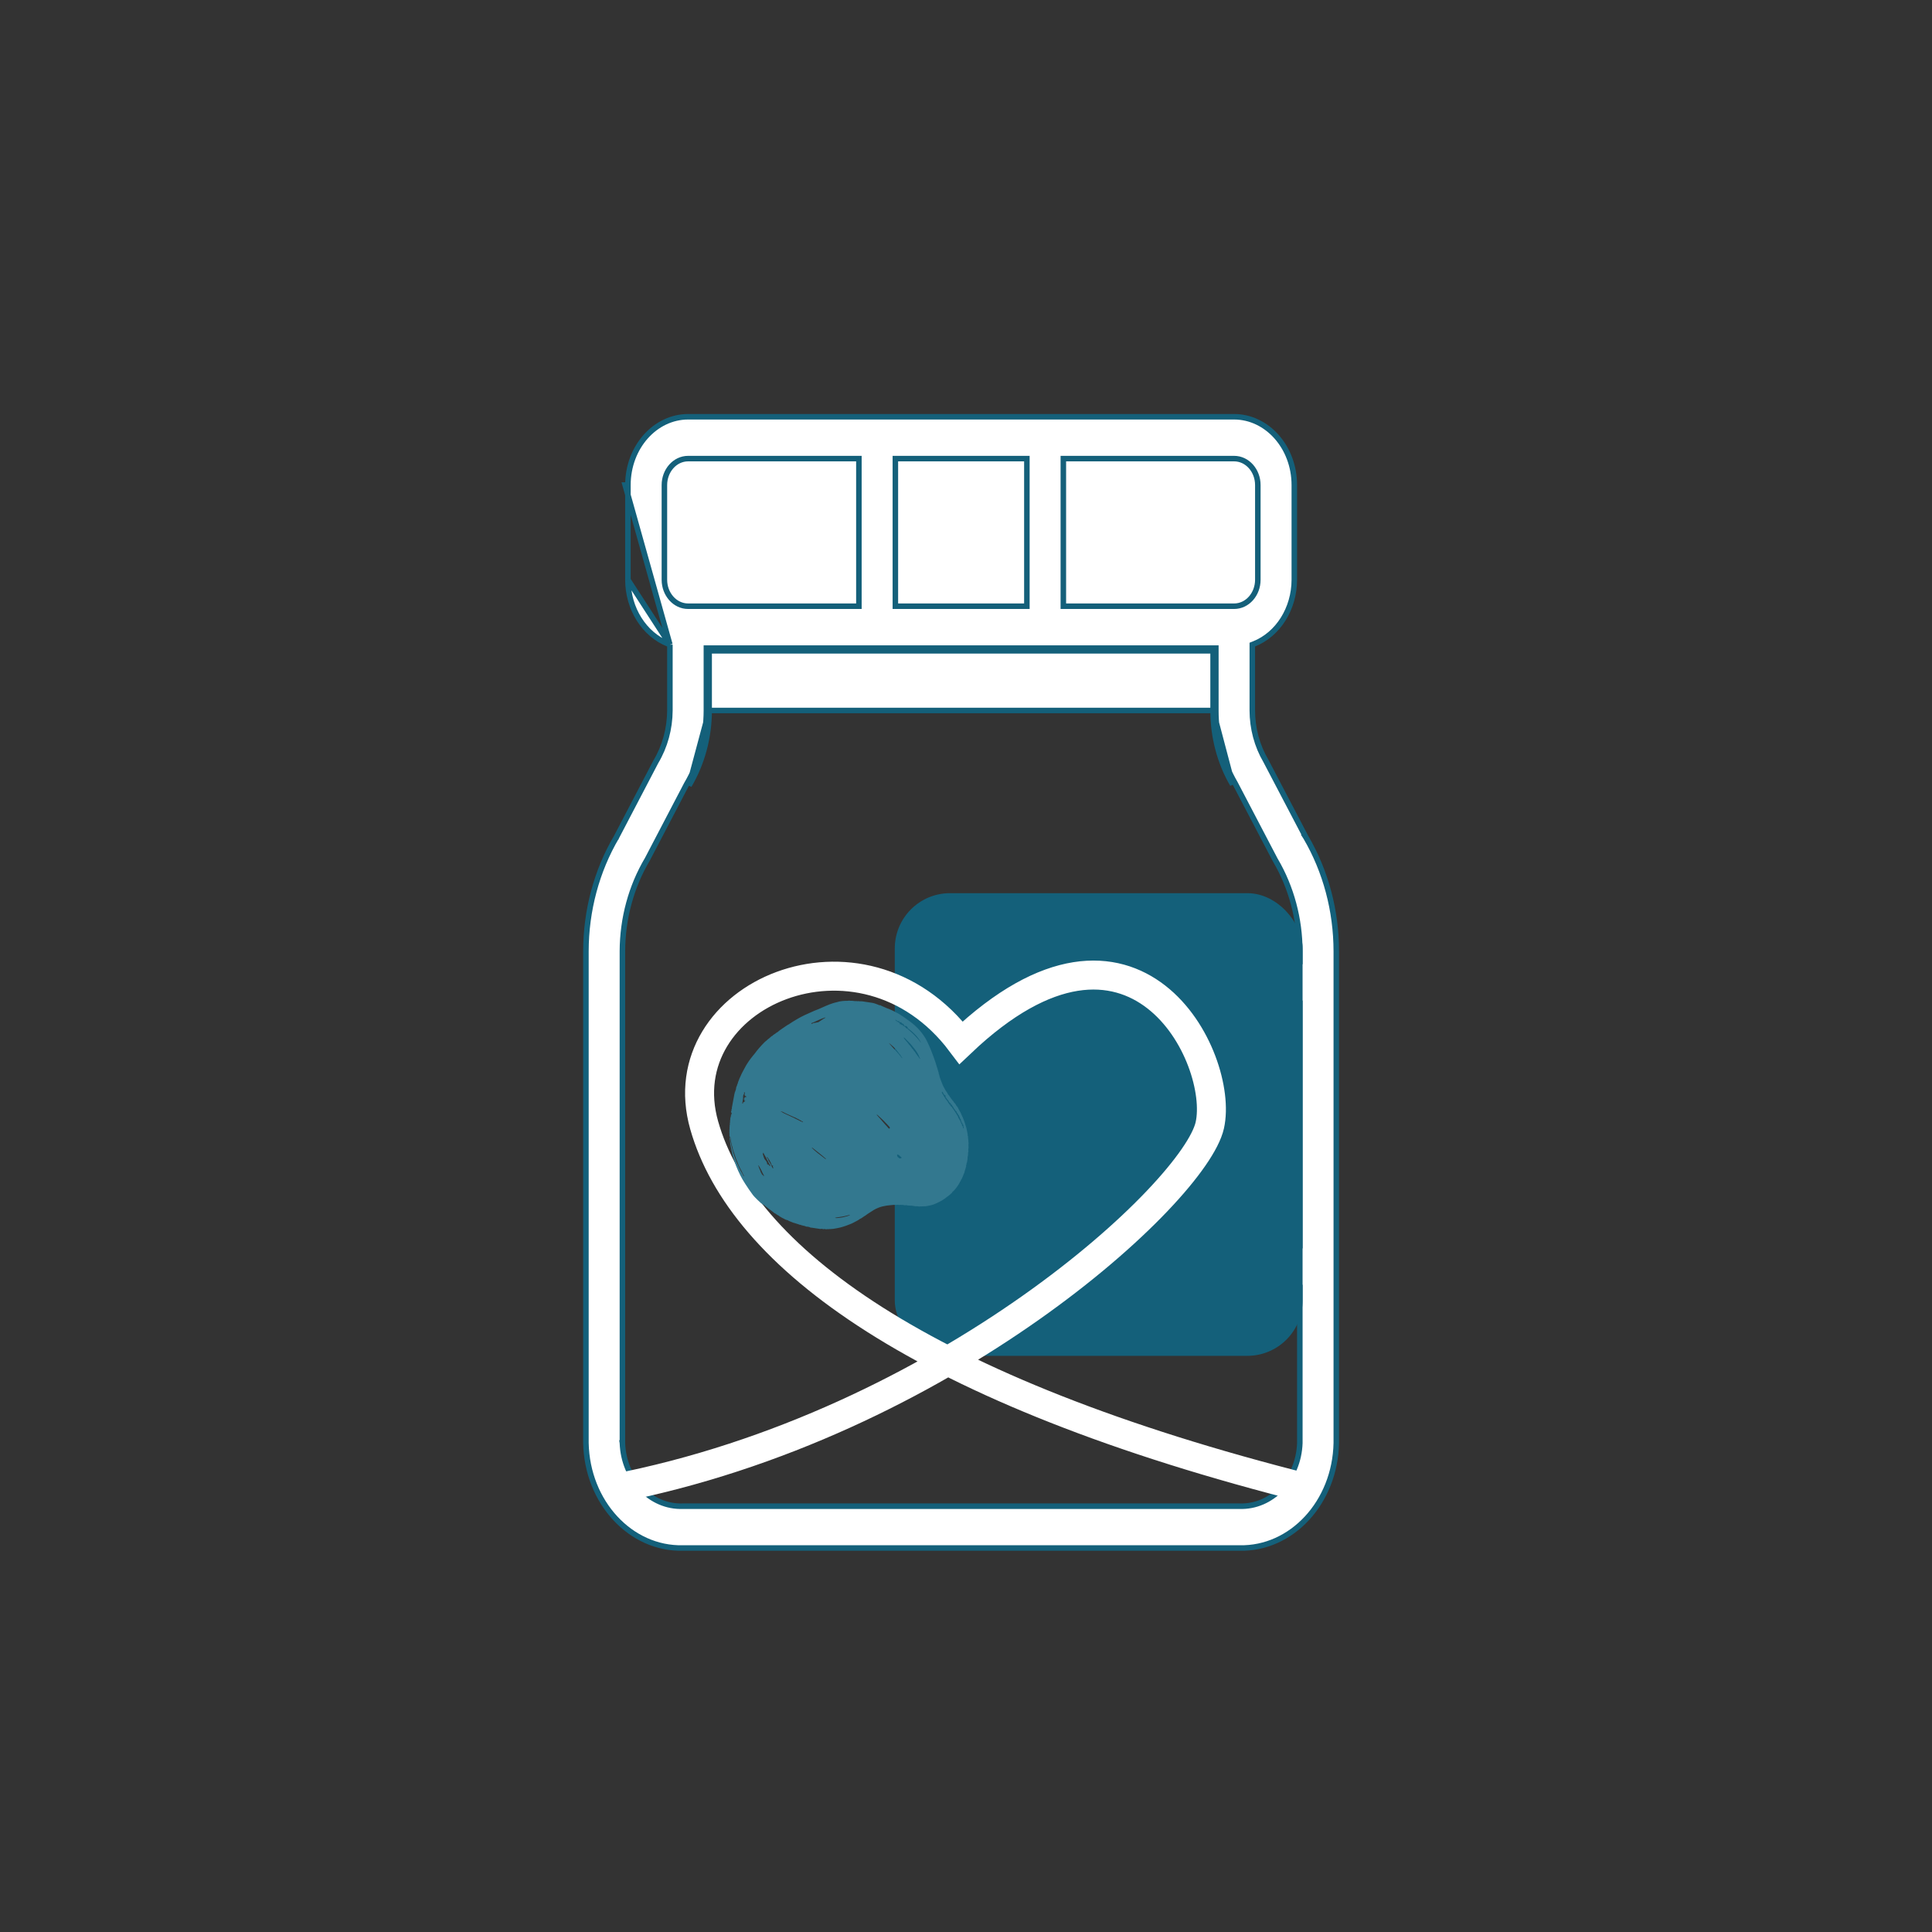 <svg width="140" height="140" viewBox="0 0 140 140" fill="none" xmlns="http://www.w3.org/2000/svg">
<rect x="0" y="0" width="140" height="140" fill="#333333" stroke="none"/>
<g id="drugs">
<path id="Vector" d="M48.544 46.71V46.846V51.486V51.487C48.536 52.808 48.183 54.099 47.526 55.198L44.68 60.643L44.676 60.652L44.675 60.652C43.233 63.105 42.461 65.985 42.458 68.932V104.562C42.545 108.877 45.704 112.258 49.475 112.175L49.479 112.175L89.812 112.175H89.817C93.588 112.258 96.747 108.877 96.833 104.562V68.932C96.83 65.999 96.066 63.132 94.636 60.687L94.631 60.679L94.632 60.679L91.725 55.126C91.089 54.045 90.75 52.779 90.747 51.486V51.486V46.846V46.71L90.873 46.66C92.606 45.971 93.785 44.117 93.791 42.013V35.149C93.788 32.394 91.814 30.203 89.426 30.2H49.865C47.478 30.203 45.504 32.394 45.501 35.148C45.501 35.148 45.501 35.149 45.501 35.149M48.544 46.71L45.301 35.148L45.501 35.149M48.544 46.71L48.418 46.66C46.686 45.971 45.507 44.117 45.501 42.013M48.544 46.71L45.501 42.013M45.501 35.149L45.501 42.013M45.501 35.149L45.501 42.013M87.905 51.486V47.362V47.162H87.705H51.588H51.388V47.362V51.486M87.905 51.486L51.188 51.486M87.905 51.486C87.903 53.389 88.394 55.252 89.32 56.844L87.905 51.486ZM51.388 51.486L51.188 51.486M51.388 51.486C51.386 53.418 50.88 55.306 49.933 56.916L51.388 51.486ZM51.188 51.486V47.162V46.962H51.388H87.905H88.105V47.162V51.486V51.486C88.103 53.355 88.586 55.183 89.492 56.743L89.497 56.751L89.497 56.751L92.383 62.269L92.385 62.273L92.422 62.339C93.573 64.296 94.187 66.588 94.191 68.932V68.932V69.472V69.672H93.991H71.168C70.825 69.672 70.492 69.825 70.242 70.107L70.242 70.107C69.991 70.39 69.847 70.779 69.847 71.188V91.782C69.847 92.191 69.991 92.58 70.242 92.863L70.242 92.863C70.492 93.145 70.825 93.298 71.168 93.298H93.991H94.191V93.498V104.564V104.571H94.191C94.101 107.165 92.164 109.232 89.809 109.144H49.484C47.129 109.232 45.192 107.165 45.102 104.571L45.101 104.564H45.102V68.932V68.931C45.11 66.56 45.738 64.242 46.91 62.269L49.756 56.823L49.761 56.815L49.761 56.815C50.689 55.236 51.186 53.383 51.188 51.486ZM91.147 35.148V35.148C91.147 34.114 90.399 33.233 89.426 33.232H89.426H77.254H77.054V33.432V43.729V43.929H77.254H89.426H89.426C90.399 43.928 91.147 43.048 91.147 42.013V42.013V35.148ZM64.882 43.729V43.929H65.082H74.211H74.411V43.729V33.432V33.232H74.211H65.082H64.882V33.432V43.729ZM48.145 35.148V35.148V42.013V42.013C48.146 43.048 48.894 43.928 49.866 43.929H49.866H62.039H62.239V43.729V33.432V33.232H62.039H49.866H49.866C48.894 33.233 48.146 34.114 48.145 35.148ZM93.991 90.265H94.191V90.065V72.904V72.704H93.991H72.689H72.489V72.904V90.065V90.265H72.689H93.991Z" fill="white" stroke="#14607A" stroke-width="0.4"/>
<rect id="Rectangle 59" x="64.84" y="64.723" width="29.55" height="33.525" rx="4" fill="#14607A"/>
<path id="Vector 2211" d="M44.422 107.885C68.496 103.237 86.576 86.381 87.666 81.544C88.755 76.707 82.26 63.585 69.647 75.558C62.44 65.979 48.346 72.097 51.029 81.544C53.724 91.038 66.674 100.799 94.873 107.885" stroke="white" stroke-width="2.1"/>
<g id="43">
<path id="Fill 225" fill-rule="evenodd" clip-rule="evenodd" d="M60.499 88.255C60.565 88.266 60.614 88.266 60.667 88.263C60.754 88.259 60.84 88.241 60.926 88.233C61.057 88.222 61.183 88.179 61.311 88.149C61.353 88.139 61.398 88.131 61.441 88.111C61.481 88.092 61.524 88.074 61.568 88.065C61.573 88.064 61.59 88.06 61.58 88.039C61.561 88.041 61.543 88.037 61.518 88.046C61.42 88.08 61.319 88.096 61.219 88.121C61.113 88.148 61.006 88.166 60.899 88.18C60.842 88.188 60.783 88.198 60.727 88.207C60.657 88.218 60.583 88.214 60.499 88.255ZM65.034 83.653C65.029 83.682 65 83.688 65.005 83.724C65.01 83.76 65.028 83.784 65.038 83.814C65.051 83.857 65.085 83.877 65.122 83.885C65.153 83.891 65.137 83.917 65.149 83.934C65.213 83.946 65.278 83.952 65.346 83.888C65.237 83.812 65.17 83.694 65.034 83.653ZM55.931 84.458C55.887 84.288 55.691 83.901 55.562 83.833C55.58 83.879 55.576 83.928 55.626 83.95C55.645 83.958 55.651 83.991 55.667 84.006C55.691 84.029 55.659 84.059 55.68 84.083C55.702 84.108 55.709 84.151 55.734 84.169C55.769 84.193 55.76 84.234 55.783 84.261C55.805 84.286 55.832 84.314 55.837 84.345C55.843 84.382 55.889 84.392 55.88 84.43C55.869 84.471 55.929 84.469 55.915 84.509C55.948 84.55 55.953 84.608 55.99 84.647C56.003 84.661 56.013 84.669 56.033 84.654C56.035 84.607 56.007 84.57 55.992 84.534C55.999 84.51 56.032 84.505 56.02 84.477C56.018 84.475 56.017 84.471 56.014 84.47C55.988 84.466 55.961 84.462 55.931 84.458ZM55.375 85.24C55.359 85.135 55.284 85.067 55.249 84.976C55.212 84.882 55.165 84.793 55.118 84.705C55.069 84.614 55.016 84.526 54.965 84.438C54.953 84.453 54.945 84.474 54.957 84.492C55.002 84.556 54.981 84.652 55.047 84.705C55.037 84.763 55.078 84.796 55.1 84.839C55.115 84.87 55.123 84.906 55.116 84.932C55.151 84.963 55.171 84.99 55.181 85.033C55.19 85.068 55.226 85.092 55.227 85.133C55.286 85.115 55.29 85.12 55.297 85.206C55.309 85.206 55.316 85.186 55.34 85.196C55.348 85.206 55.361 85.223 55.375 85.24ZM58.817 83.156C58.947 83.305 59.095 83.429 59.246 83.549C59.428 83.693 59.614 83.831 59.798 83.973C59.818 83.989 59.835 83.992 59.861 83.979C59.535 83.69 59.192 83.43 58.855 83.162C58.846 83.155 58.83 83.158 58.817 83.156ZM65.389 76.672C65.361 76.631 65.339 76.591 65.31 76.557C65.282 76.523 65.268 76.48 65.241 76.445C65.205 76.397 65.159 76.36 65.127 76.309C65.064 76.208 64.984 76.12 64.907 76.03C64.787 75.889 64.645 75.773 64.507 75.652C64.476 75.624 64.44 75.601 64.406 75.576C64.719 75.95 65.072 76.282 65.362 76.675C65.364 76.678 65.374 76.674 65.389 76.672ZM54.093 79.433C54.062 79.437 54.043 79.439 54.024 79.441C54.031 79.385 53.957 79.41 53.952 79.355C53.958 79.299 53.98 79.234 53.965 79.166C53.959 79.135 53.949 79.136 53.926 79.147C53.919 79.197 53.9 79.246 53.923 79.289C53.91 79.312 53.887 79.292 53.877 79.313C53.865 79.377 53.838 79.445 53.847 79.506C53.857 79.573 53.837 79.633 53.829 79.696C53.822 79.761 53.807 79.826 53.796 79.891C53.793 79.908 53.789 79.925 53.787 79.942C53.787 79.948 53.791 79.954 53.792 79.96C53.808 79.963 53.824 79.971 53.84 79.963C53.828 79.899 53.831 79.901 53.873 79.865C53.896 79.846 53.904 79.871 53.917 79.868C53.956 79.862 53.945 79.818 53.966 79.8C53.982 79.783 54.003 79.82 54.019 79.787C53.989 79.769 53.938 79.79 53.929 79.737C53.964 79.686 53.964 79.686 53.915 79.642C53.89 79.636 53.907 79.68 53.877 79.676C53.885 79.651 53.866 79.618 53.915 79.618C53.93 79.617 53.946 79.579 53.955 79.567C53.96 79.544 53.936 79.54 53.949 79.525C53.97 79.501 54 79.502 54.023 79.492C54.038 79.506 54.042 79.528 54.059 79.533C54.086 79.502 54.041 79.487 54.058 79.462C54.065 79.456 54.073 79.45 54.093 79.433ZM56.563 80.535C56.634 80.549 56.681 80.61 56.744 80.638C56.823 80.672 56.898 80.714 56.976 80.75C57.042 80.781 57.106 80.815 57.176 80.841C57.247 80.867 57.311 80.91 57.381 80.94C57.454 80.972 57.528 81 57.597 81.04C57.636 81.062 57.673 81.086 57.715 81.102C57.762 81.121 57.81 81.139 57.851 81.169C57.892 81.199 57.956 81.187 57.981 81.249C57.987 81.264 58.01 81.261 58.027 81.258C58.035 81.257 58.049 81.246 58.05 81.248C58.082 81.3 58.144 81.292 58.191 81.328C58.191 81.306 58.197 81.295 58.174 81.283C58.071 81.227 57.972 81.165 57.869 81.11C57.833 81.091 57.799 81.06 57.754 81.062C57.683 80.998 57.591 80.974 57.508 80.94C57.422 80.904 57.339 80.863 57.255 80.824C57.071 80.739 56.882 80.664 56.705 80.564C56.654 80.569 56.622 80.505 56.563 80.535ZM58.812 74.195C58.838 74.185 58.866 74.182 58.885 74.166C58.895 74.158 58.895 74.142 58.918 74.139C59.009 74.127 59.101 74.114 59.191 74.092C59.237 74.081 59.286 74.082 59.33 74.053C59.447 73.974 59.565 73.897 59.684 73.821C59.695 73.813 59.702 73.799 59.719 73.802C59.742 73.805 59.755 73.783 59.771 73.771C59.785 73.761 59.806 73.755 59.814 73.723C59.661 73.766 59.521 73.824 59.382 73.885C59.25 73.942 59.119 74.002 58.989 74.064C58.93 74.093 58.869 74.114 58.808 74.137C58.8 74.14 58.794 74.149 58.79 74.153C58.798 74.167 58.804 74.179 58.812 74.195ZM63.534 80.779C63.532 80.824 63.575 80.819 63.59 80.847C63.606 80.875 63.628 80.9 63.651 80.924C63.739 81.014 63.819 81.112 63.902 81.209C63.961 81.278 64.019 81.35 64.082 81.415C64.144 81.48 64.198 81.553 64.264 81.614C64.326 81.672 64.363 81.757 64.445 81.793C64.488 81.748 64.496 81.71 64.457 81.664C64.402 81.597 64.341 81.534 64.282 81.471C64.24 81.427 64.193 81.388 64.154 81.341C64.079 81.249 63.989 81.171 63.904 81.091C63.8 80.994 63.696 80.897 63.593 80.799C63.574 80.78 63.558 80.774 63.534 80.779ZM55.271 83.638C55.302 83.683 55.308 83.739 55.324 83.791C55.342 83.852 55.371 83.91 55.391 83.971C55.398 83.994 55.44 83.994 55.425 84.029C55.511 84.099 55.555 84.198 55.601 84.299C55.59 84.31 55.581 84.319 55.573 84.328C55.581 84.339 55.588 84.351 55.595 84.362C55.604 84.356 55.612 84.35 55.62 84.345C55.641 84.362 55.604 84.392 55.631 84.408C55.638 84.396 55.645 84.385 55.651 84.374C55.711 84.386 55.712 84.386 55.713 84.446C55.713 84.458 55.716 84.465 55.728 84.467C55.744 84.472 55.752 84.457 55.763 84.451C55.784 84.466 55.783 84.514 55.821 84.498C55.813 84.428 55.767 84.384 55.739 84.33C55.707 84.266 55.679 84.2 55.643 84.138C55.608 84.078 55.573 84.018 55.541 83.957C55.504 83.888 55.478 83.813 55.433 83.749C55.418 83.726 55.394 83.706 55.39 83.681C55.385 83.648 55.367 83.626 55.352 83.602C55.335 83.576 55.317 83.551 55.301 83.526C55.258 83.562 55.326 83.611 55.271 83.638ZM52.904 82.348C52.886 82.367 52.885 82.385 52.89 82.406C52.911 82.493 52.921 82.582 52.934 82.67C52.959 82.829 52.994 82.983 53.031 83.138C53.095 83.401 53.17 83.661 53.261 83.915C53.3 84.023 53.341 84.131 53.386 84.236C53.434 84.349 53.491 84.458 53.54 84.571C53.587 84.679 53.648 84.778 53.7 84.883C53.743 84.971 53.806 85.048 53.841 85.141C53.848 85.16 53.863 85.175 53.875 85.192C53.886 85.208 53.895 85.228 53.91 85.238C53.927 85.216 53.92 85.205 53.912 85.194C53.874 85.144 53.847 85.085 53.822 85.03C53.762 84.896 53.687 84.771 53.623 84.64C53.589 84.569 53.547 84.501 53.52 84.429C53.46 84.268 53.388 84.111 53.328 83.949C53.247 83.731 53.184 83.507 53.109 83.287C53.092 83.235 53.094 83.178 53.076 83.128C53.038 83.017 53.006 82.903 52.99 82.786C52.978 82.697 52.947 82.614 52.94 82.523C52.936 82.466 52.928 82.404 52.904 82.348ZM65.203 74.2C65.213 74.215 65.221 74.225 65.228 74.236C65.249 74.216 65.276 74.218 65.298 74.207C65.334 74.226 65.278 74.277 65.321 74.293C65.34 74.287 65.328 74.257 65.352 74.255C65.388 74.254 65.406 74.285 65.432 74.3C65.433 74.318 65.418 74.335 65.431 74.352C65.455 74.339 65.479 74.327 65.502 74.35C65.546 74.395 65.612 74.416 65.642 74.479C65.652 74.502 65.684 74.498 65.691 74.525C65.741 74.517 65.765 74.558 65.796 74.585C65.897 74.671 65.999 74.756 66.095 74.848C66.222 74.971 66.349 75.094 66.463 75.229C66.543 75.322 66.631 75.408 66.694 75.516C66.704 75.533 66.718 75.537 66.73 75.525C66.486 75.091 66.135 74.767 65.75 74.48C65.765 74.468 65.782 74.46 65.777 74.437C65.747 74.415 65.713 74.397 65.687 74.37C65.655 74.337 65.623 74.332 65.588 74.359C65.554 74.332 65.525 74.308 65.498 74.287C65.5 74.27 65.507 74.248 65.501 74.243C65.46 74.209 65.427 74.157 65.361 74.172C65.373 74.125 65.329 74.125 65.317 74.1C65.28 74.112 65.27 74.043 65.223 74.074C65.189 74.095 65.163 74.076 65.157 74.035C65.162 74.03 65.168 74.026 65.176 74.02C65.145 74.019 65.142 73.97 65.108 73.981C65.087 73.995 65.131 74.009 65.098 74.023C65.05 73.993 64.996 73.966 64.952 73.927C64.923 73.901 64.898 73.902 64.859 73.905C64.895 73.936 64.937 73.948 64.943 73.996C64.96 73.983 64.974 73.968 64.994 73.992C65.012 74.015 65.006 74.037 65.003 74.061C65.002 74.07 65.01 74.073 65.016 74.069C65.022 74.057 65.028 74.045 65.038 74.028C65.103 74.079 65.174 74.119 65.228 74.181C65.22 74.188 65.214 74.192 65.203 74.2ZM65.479 75.176C65.506 75.261 65.569 75.307 65.611 75.368C65.647 75.42 65.694 75.468 65.737 75.516C65.783 75.568 65.818 75.629 65.864 75.68C65.931 75.756 65.999 75.831 66.055 75.916C66.07 75.939 66.081 75.968 66.102 75.982C66.158 76.017 66.179 76.081 66.216 76.131C66.254 76.181 66.306 76.218 66.335 76.277C66.343 76.292 66.338 76.309 66.356 76.326C66.429 76.396 66.468 76.498 66.546 76.566C66.543 76.61 66.586 76.619 66.602 76.649C66.618 76.68 66.64 76.707 66.661 76.738C66.691 76.691 66.65 76.674 66.642 76.649C66.603 76.537 66.554 76.43 66.493 76.33C66.376 76.134 66.238 75.954 66.09 75.783C66.053 75.741 66.023 75.693 65.986 75.653C65.856 75.516 65.724 75.383 65.59 75.251C65.561 75.222 65.528 75.193 65.479 75.176ZM68.5 79.465C68.537 79.429 68.525 79.401 68.512 79.373L68.444 79.363C68.452 79.3 68.374 79.303 68.361 79.241C68.35 79.191 68.308 79.149 68.28 79.104C68.256 79.111 68.266 79.146 68.237 79.149C68.26 79.189 68.3 79.22 68.279 79.274L68.326 79.281C68.329 79.324 68.356 79.353 68.377 79.385C68.398 79.415 68.391 79.467 68.439 79.476C68.425 79.525 68.481 79.531 68.49 79.57C68.498 79.605 68.527 79.633 68.547 79.664C68.569 79.697 68.6 79.723 68.62 79.754C68.641 79.785 68.67 79.809 68.685 79.843C68.701 79.879 68.706 79.923 68.741 79.943C68.779 79.965 68.791 79.999 68.8 80.04C68.867 80.034 68.86 80.088 68.86 80.137C68.873 80.127 68.878 80.123 68.884 80.119C68.908 80.124 68.884 80.149 68.898 80.159C68.937 80.186 68.982 80.212 68.998 80.258C69.017 80.309 69.058 80.339 69.086 80.381C69.196 80.545 69.302 80.711 69.403 80.881C69.41 80.893 69.424 80.904 69.424 80.915C69.425 80.986 69.474 81.029 69.502 81.084C69.532 81.144 69.576 81.197 69.598 81.257C69.632 81.349 69.667 81.438 69.721 81.514C69.714 81.527 69.699 81.526 69.701 81.534C69.729 81.579 69.772 81.617 69.774 81.659C69.775 81.716 69.811 81.738 69.832 81.791C69.84 81.691 69.84 81.691 69.801 81.631C69.831 81.601 69.79 81.56 69.822 81.525C69.787 81.511 69.737 81.51 69.756 81.448C69.76 81.436 69.756 81.426 69.748 81.421C69.692 81.383 69.687 81.312 69.659 81.257C69.637 81.213 69.608 81.165 69.632 81.113C69.586 81.084 69.562 81.048 69.549 81.002C69.561 80.993 69.569 80.986 69.578 80.978C69.555 80.963 69.532 80.947 69.509 80.931C69.514 80.894 69.503 80.861 69.492 80.827L69.452 80.822C69.454 80.787 69.434 80.765 69.416 80.742C69.4 80.721 69.407 80.688 69.373 80.672C69.35 80.662 69.338 80.625 69.321 80.6C69.321 80.575 69.336 80.55 69.324 80.52C69.313 80.538 69.307 80.549 69.292 80.574C69.3 80.518 69.258 80.512 69.242 80.484C69.215 80.437 69.182 80.393 69.152 80.348C69.108 80.36 69.143 80.301 69.108 80.297C69.068 80.294 69.119 80.247 69.09 80.234C69.081 80.239 69.074 80.244 69.081 80.24C69.043 80.183 69.007 80.13 68.972 80.078C68.96 80.065 68.999 80.068 68.984 80.049C68.961 80.015 68.936 80.091 68.914 80.049C68.912 80.034 68.938 80.037 68.93 80.018C68.916 80.005 68.889 80.02 68.879 79.996C68.894 79.987 68.909 79.978 68.907 79.968C68.902 79.944 68.891 79.945 68.881 79.944C68.839 79.938 68.803 79.924 68.796 79.874C68.755 79.867 68.767 79.821 68.747 79.798C68.725 79.773 68.713 79.737 68.688 79.716C68.609 79.647 68.569 79.549 68.5 79.465ZM63.704 72.851C63.728 72.823 63.759 72.832 63.779 72.843C63.909 72.911 64.049 72.957 64.182 73.021C64.251 73.055 64.326 73.085 64.402 73.107C64.463 73.124 64.512 73.165 64.573 73.184C64.638 73.204 64.696 73.244 64.76 73.269C64.814 73.291 64.859 73.332 64.914 73.356C64.993 73.391 65.07 73.433 65.145 73.477C65.193 73.504 65.247 73.525 65.283 73.57C65.293 73.582 65.305 73.582 65.316 73.588C65.362 73.614 65.408 73.639 65.451 73.671C65.54 73.738 65.635 73.796 65.723 73.865C65.787 73.915 65.854 73.96 65.919 74.008C65.981 74.054 66.043 74.101 66.104 74.15C66.246 74.264 66.383 74.385 66.511 74.516C66.611 74.618 66.702 74.729 66.789 74.844C66.861 74.937 66.935 75.028 66.992 75.13C67.039 75.211 67.097 75.286 67.135 75.371C67.171 75.451 67.212 75.53 67.249 75.608C67.337 75.79 67.416 75.975 67.489 76.164C67.532 76.275 67.573 76.388 67.617 76.498C67.669 76.627 67.706 76.762 67.758 76.891C67.788 76.967 67.809 77.05 67.835 77.129C67.86 77.205 67.875 77.286 67.904 77.36C67.934 77.435 67.952 77.515 67.974 77.591C67.994 77.663 68.032 77.735 68.024 77.817C68.072 77.86 68.059 77.928 68.077 77.983C68.094 78.037 68.109 78.095 68.129 78.147C68.15 78.202 68.17 78.258 68.19 78.312C68.229 78.422 68.278 78.527 68.318 78.637C68.342 78.704 68.384 78.757 68.413 78.82C68.468 78.939 68.537 79.051 68.615 79.156C68.647 79.198 68.675 79.243 68.692 79.294C68.705 79.332 68.745 79.339 68.763 79.372C68.792 79.426 68.83 79.475 68.863 79.526C68.874 79.543 68.885 79.558 68.908 79.557C68.906 79.579 68.904 79.596 68.903 79.612C68.915 79.63 68.918 79.603 68.93 79.607C68.946 79.626 68.968 79.643 68.971 79.675C68.974 79.705 69.008 79.705 69.02 79.73C69.047 79.784 69.119 79.807 69.12 79.881C69.172 79.91 69.198 79.964 69.238 80.005C69.258 80.026 69.274 80.052 69.275 80.085C69.275 80.113 69.328 80.102 69.315 80.142C69.398 80.198 69.422 80.299 69.468 80.38C69.54 80.511 69.624 80.637 69.675 80.782C69.7 80.855 69.748 80.922 69.775 80.996C69.837 81.162 69.91 81.323 69.953 81.497C69.97 81.569 70.003 81.636 70.02 81.709C70.056 81.862 70.092 82.015 70.116 82.172C70.12 82.201 70.13 82.229 70.119 82.261C70.106 82.295 70.142 82.313 70.147 82.347C70.151 82.386 70.137 82.425 70.15 82.466C70.156 82.488 70.152 82.526 70.159 82.552C70.185 82.637 70.159 82.73 70.186 82.814C70.197 82.846 70.183 82.883 70.179 82.915C70.166 83.023 70.2 83.129 70.173 83.236C70.157 83.295 70.16 83.351 70.172 83.406C70.176 83.424 70.181 83.442 70.173 83.455C70.144 83.5 70.156 83.549 70.149 83.596C70.143 83.645 70.153 83.696 70.14 83.747C70.127 83.799 70.107 83.854 70.113 83.904C70.123 83.993 70.096 84.076 70.081 84.161C70.073 84.203 70.082 84.252 70.039 84.287C70.017 84.305 70.075 84.332 70.036 84.359C70.013 84.375 70.015 84.397 70.022 84.423C70.029 84.447 69.989 84.467 70.001 84.491C70.013 84.515 70.02 84.551 70.007 84.557C69.973 84.571 70.009 84.607 69.98 84.617C69.978 84.618 69.975 84.622 69.975 84.625C69.968 84.72 69.912 84.802 69.901 84.896C69.894 84.952 69.871 85.008 69.844 85.059C69.819 85.107 69.803 85.159 69.786 85.209C69.756 85.295 69.704 85.37 69.675 85.456C69.667 85.479 69.611 85.477 69.641 85.52C69.609 85.535 69.62 85.57 69.607 85.593C69.598 85.61 69.578 85.621 69.558 85.639C69.553 85.689 69.523 85.732 69.495 85.779C69.44 85.871 69.382 85.959 69.317 86.042C69.228 86.156 69.144 86.276 69.025 86.361C69 86.378 69.013 86.406 68.993 86.423C68.876 86.525 68.77 86.638 68.637 86.719C68.581 86.753 68.534 86.809 68.478 86.844C68.363 86.915 68.258 87.001 68.133 87.056C68.059 87.088 67.987 87.134 67.912 87.169C67.757 87.242 67.599 87.309 67.432 87.343C67.307 87.368 67.183 87.396 67.057 87.411C67.013 87.416 66.971 87.406 66.931 87.414C66.89 87.424 66.853 87.423 66.815 87.415C66.785 87.409 66.761 87.438 66.729 87.426C66.704 87.418 66.675 87.407 66.642 87.43C66.627 87.44 66.597 87.426 66.574 87.423C66.541 87.418 66.505 87.418 66.475 87.406C66.45 87.397 66.419 87.438 66.401 87.399C66.369 87.428 66.337 87.406 66.305 87.404C66.275 87.402 66.245 87.395 66.215 87.391L66.115 87.376C66.085 87.372 66.054 87.359 66.025 87.365C65.97 87.376 65.92 87.354 65.866 87.358C65.806 87.362 65.746 87.345 65.686 87.333C65.634 87.323 65.583 87.349 65.53 87.334C65.479 87.319 65.422 87.303 65.371 87.312C65.313 87.322 65.257 87.295 65.206 87.31C65.145 87.329 65.094 87.295 65.039 87.303C64.92 87.322 64.8 87.301 64.683 87.317C64.534 87.337 64.385 87.338 64.237 87.365C64.14 87.383 64.043 87.405 63.946 87.423C63.85 87.44 63.757 87.478 63.663 87.513C63.547 87.556 63.435 87.612 63.326 87.674C63.216 87.736 63.115 87.815 63.007 87.878C62.957 87.907 62.913 87.945 62.863 87.972C62.808 88.002 62.763 88.054 62.709 88.084C62.572 88.159 62.456 88.271 62.311 88.331C62.156 88.454 61.971 88.519 61.804 88.619C61.721 88.669 61.625 88.695 61.536 88.734C61.387 88.798 61.235 88.846 61.082 88.895C60.942 88.941 60.8 88.973 60.656 88.999C60.553 89.018 60.449 89.032 60.346 89.053C60.304 89.062 60.263 89.035 60.222 89.065C60.13 89.047 60.034 89.087 59.941 89.066C59.881 89.09 59.822 89.072 59.766 89.06C59.723 89.05 59.683 89.081 59.639 89.066C59.599 89.051 59.551 89.038 59.51 89.048C59.437 89.066 59.372 89.044 59.304 89.035C59.147 89.014 58.991 88.991 58.835 88.965C58.783 88.956 58.727 88.966 58.682 88.93C58.643 88.898 58.583 88.925 58.544 88.887C58.53 88.873 58.514 88.904 58.493 88.894C58.452 88.876 58.401 88.895 58.362 88.858C58.332 88.829 58.277 88.858 58.245 88.817C58.226 88.792 58.18 88.859 58.164 88.801C58.107 88.802 58.058 88.774 58.007 88.756C57.964 88.742 57.914 88.756 57.875 88.722C57.841 88.692 57.781 88.721 57.751 88.675C57.682 88.68 57.63 88.632 57.564 88.624C57.514 88.617 57.466 88.596 57.419 88.575C57.348 88.544 57.275 88.515 57.201 88.488C57.174 88.478 57.15 88.465 57.124 88.452C57.111 88.445 57.107 88.427 57.087 88.424C56.962 88.407 56.855 88.341 56.747 88.285C56.682 88.251 56.612 88.223 56.553 88.176C56.536 88.163 56.503 88.159 56.488 88.141C56.445 88.086 56.381 88.065 56.325 88.034C56.293 88.017 56.266 87.999 56.242 87.974C56.237 87.969 56.235 87.958 56.23 87.958C56.141 87.943 56.086 87.872 56.017 87.825C55.95 87.78 55.892 87.721 55.824 87.678C55.687 87.591 55.572 87.474 55.44 87.381C55.397 87.351 55.36 87.311 55.33 87.284C55.299 87.268 55.291 87.299 55.266 87.29C55.244 87.282 55.239 87.256 55.237 87.223C55.162 87.226 55.125 87.161 55.077 87.119C54.962 87.019 54.853 86.913 54.748 86.803C54.678 86.731 54.608 86.661 54.547 86.579C54.354 86.318 54.172 86.05 53.997 85.777C53.93 85.672 53.863 85.568 53.802 85.46C53.75 85.368 53.697 85.275 53.651 85.18C53.544 84.958 53.437 84.736 53.347 84.504C53.278 84.327 53.22 84.146 53.161 83.965C53.123 83.849 53.091 83.731 53.063 83.612C53.018 83.421 52.977 83.23 52.941 83.036C52.907 82.854 52.911 82.666 52.868 82.487C52.889 82.373 52.84 82.264 52.865 82.149C52.842 82.096 52.859 82.037 52.859 81.982C52.859 81.926 52.845 81.868 52.865 81.809C52.874 81.782 52.85 81.754 52.862 81.721C52.871 81.694 52.878 81.663 52.863 81.635C52.9 81.615 52.855 81.591 52.869 81.565C52.884 81.538 52.892 81.501 52.887 81.472C52.874 81.402 52.912 81.332 52.903 81.268C52.893 81.199 52.927 81.137 52.92 81.074C52.913 80.997 52.964 80.934 52.964 80.861C52.963 80.854 52.978 80.847 52.986 80.84C52.983 80.824 52.965 80.829 52.952 80.817C52.969 80.796 52.992 80.776 53.002 80.751C53.014 80.722 53.015 80.689 53.022 80.652C53.005 80.632 52.986 80.609 52.969 80.588C52.987 80.548 52.979 80.513 53.003 80.481C53.014 80.466 53.006 80.426 53.007 80.398C53.007 80.361 53.052 80.335 53.04 80.307C53.024 80.269 53.039 80.238 53.045 80.206C53.101 79.901 53.158 79.597 53.216 79.293C53.222 79.261 53.215 79.221 53.252 79.199C53.209 79.158 53.273 79.137 53.273 79.102C53.273 79.07 53.292 79.039 53.306 79.007C53.33 78.954 53.331 78.89 53.343 78.831C53.352 78.791 53.352 78.751 53.383 78.715C53.407 78.685 53.402 78.638 53.42 78.599C53.441 78.551 53.468 78.5 53.477 78.446C53.483 78.409 53.489 78.374 53.515 78.341C53.534 78.316 53.517 78.27 53.555 78.249C53.564 78.177 53.605 78.117 53.632 78.052C53.696 77.894 53.772 77.743 53.853 77.594C53.921 77.469 53.988 77.343 54.057 77.218C54.08 77.178 54.104 77.138 54.129 77.1C54.219 76.961 54.306 76.82 54.41 76.692C54.502 76.578 54.59 76.46 54.687 76.35C54.739 76.292 54.78 76.222 54.83 76.16C54.948 76.014 55.069 75.872 55.197 75.736C55.309 75.617 55.419 75.494 55.551 75.397C55.586 75.371 55.614 75.336 55.647 75.308C55.685 75.277 55.731 75.254 55.764 75.217C55.807 75.17 55.86 75.138 55.903 75.094C55.937 75.06 55.992 75.073 56.015 75.015C56.032 74.973 56.1 74.982 56.121 74.933C56.186 74.925 56.213 74.854 56.274 74.831C56.333 74.809 56.383 74.754 56.436 74.714C56.49 74.674 56.54 74.627 56.598 74.594C56.704 74.534 56.794 74.449 56.898 74.388C56.996 74.33 57.084 74.249 57.193 74.212C57.218 74.203 57.213 74.18 57.23 74.168C57.248 74.156 57.269 74.162 57.285 74.148C57.351 74.093 57.425 74.05 57.498 74.006C57.602 73.944 57.707 73.884 57.81 73.821C57.97 73.723 58.137 73.642 58.304 73.562C58.413 73.51 58.524 73.461 58.634 73.412C58.762 73.354 58.889 73.296 59.018 73.241C59.116 73.2 59.217 73.165 59.315 73.125C59.393 73.093 59.47 73.057 59.547 73.022C59.654 72.974 59.762 72.928 59.869 72.881C60.02 72.812 60.174 72.756 60.33 72.706C60.409 72.681 60.488 72.654 60.57 72.639C60.621 72.63 60.676 72.616 60.726 72.599C60.828 72.563 60.932 72.558 61.035 72.539C61.071 72.532 61.106 72.536 61.141 72.532C61.173 72.528 61.205 72.528 61.236 72.525C61.332 72.519 61.428 72.532 61.524 72.509C61.53 72.507 61.537 72.507 61.543 72.508C61.646 72.537 61.755 72.508 61.859 72.532C61.952 72.554 62.052 72.526 62.145 72.555C62.205 72.527 62.262 72.563 62.32 72.558C62.477 72.545 62.624 72.588 62.776 72.606C62.926 72.625 63.075 72.65 63.226 72.672C63.332 72.688 63.429 72.731 63.53 72.764C63.552 72.771 63.573 72.791 63.599 72.792C63.644 72.795 63.677 72.816 63.704 72.851Z" fill="#33788F"/>
</g>
</g>
</svg>
